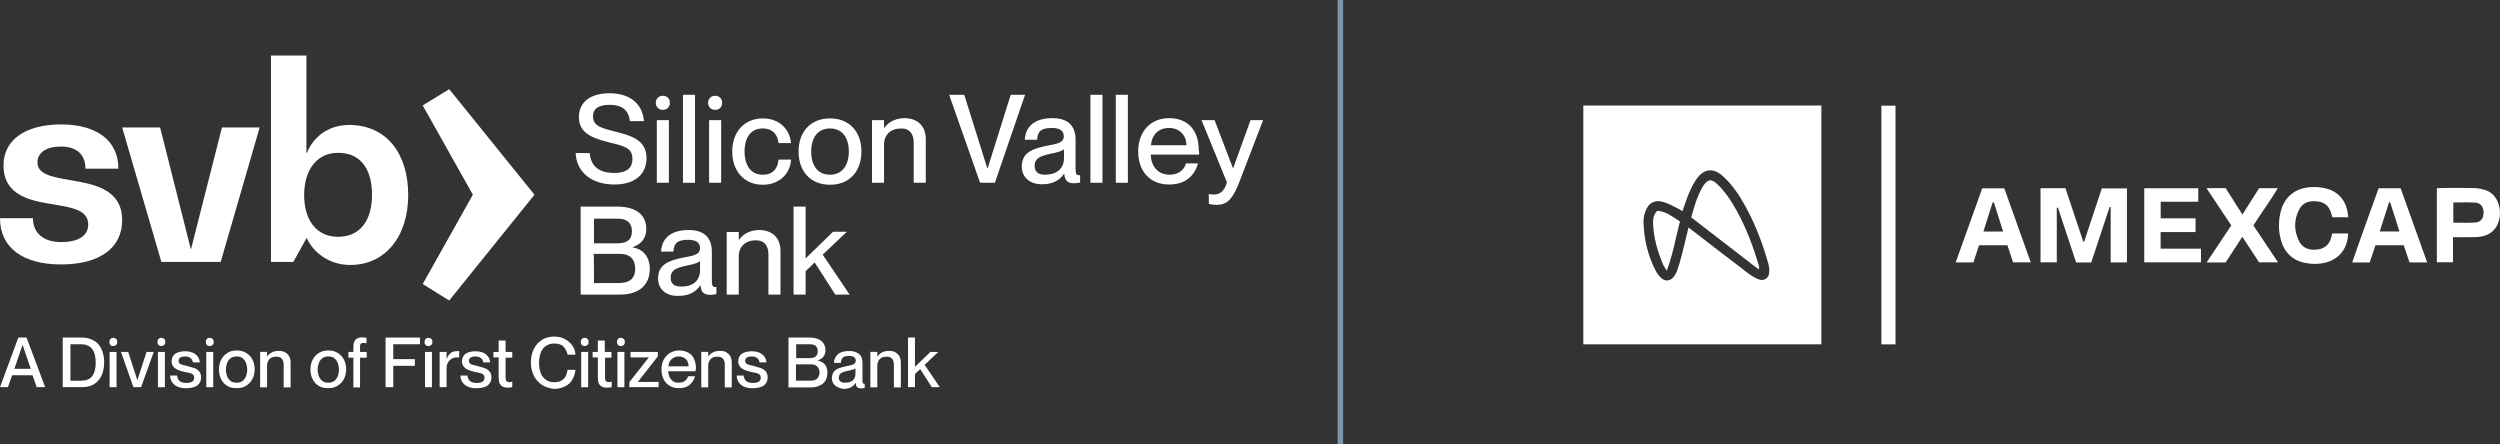 <svg width="450" height="80" viewBox="0 0 450 80" fill="none" xmlns="http://www.w3.org/2000/svg">
<rect x="0" y="0" width="450" height="80" fill="#333333" stroke="none"/>
<g clip-path="url(#clip0_1766_21324)">
<path d="M103.612 27.555H106.146C106.327 29.682 107.594 31.13 110.535 31.13C113.068 31.13 113.838 30.044 113.838 28.596C113.838 26.56 112.299 26.289 109.403 25.565C106.915 24.886 104.2 24.117 104.2 21.085C104.2 18.326 106.327 16.787 109.72 16.787C113.34 16.787 115.647 18.642 115.919 21.809H113.385C113.159 19.909 112.073 18.868 109.72 18.868C107.729 18.868 106.734 19.592 106.734 20.95C106.734 22.714 108.408 23.076 110.444 23.619C113.521 24.388 116.371 25.112 116.371 28.46C116.371 31.175 114.516 33.211 110.58 33.211C106.644 33.211 103.793 31.13 103.612 27.555Z" fill="white"/>
<path d="M118.045 18.506C118.045 17.827 118.498 17.239 119.312 17.239C120.127 17.239 120.579 17.827 120.579 18.506C120.579 19.185 120.127 19.773 119.312 19.773C118.498 19.773 118.045 19.185 118.045 18.506ZM118.226 32.894V21.628H120.398V32.894H118.226Z" fill="white"/>
<path d="M122.932 32.895V17.059H125.104V32.895H122.932Z" fill="white"/>
<path d="M127.457 18.506C127.457 17.827 127.909 17.239 128.723 17.239C129.538 17.239 129.99 17.827 129.99 18.506C129.99 19.185 129.538 19.773 128.723 19.773C127.909 19.773 127.457 19.185 127.457 18.506ZM127.638 32.894V21.628H129.809V32.894H127.638Z" fill="white"/>
<path d="M131.8 27.284C131.8 23.755 133.972 21.311 137.32 21.311C140.216 21.311 142.161 23.212 142.387 25.746H140.125C140.035 24.569 139.356 23.121 137.275 23.121C134.877 23.121 134.017 25.157 134.017 27.284C134.017 29.41 134.922 31.447 137.275 31.447C139.356 31.447 140.035 30.044 140.125 28.732H142.387C142.252 31.311 140.216 33.256 137.32 33.256C133.972 33.256 131.8 30.813 131.8 27.284Z" fill="white"/>
<path d="M143.745 27.284C143.745 23.755 145.871 21.311 149.401 21.311C152.93 21.311 155.056 23.755 155.056 27.284C155.056 30.813 152.93 33.256 149.401 33.256C145.871 33.256 143.745 30.813 143.745 27.284ZM152.794 27.284C152.794 24.931 151.708 23.121 149.401 23.121C147.093 23.121 146.007 24.931 146.007 27.284C146.007 29.637 147.093 31.447 149.401 31.447C151.708 31.447 152.794 29.591 152.794 27.284Z" fill="white"/>
<path d="M166.639 25.067V32.895H164.467V25.655C164.467 24.162 163.789 23.122 162.205 23.122C160.35 23.122 159.128 24.253 159.128 25.972V32.895H156.957V21.629H159.128V23.031H159.174C159.762 22.172 160.938 21.267 162.884 21.267C164.965 21.312 166.639 22.488 166.639 25.067Z" fill="white"/>
<path d="M176.412 32.895L170.847 17.059H173.562L177.724 30.316H177.769L181.932 17.059H184.511L179.082 32.895H176.412Z" fill="white"/>
<path d="M183.923 29.999C183.923 27.465 185.823 26.741 188.628 26.198C190.393 25.882 191.479 25.655 191.479 24.524C191.479 23.71 190.981 23.031 189.352 23.031C187.362 23.031 186.773 23.665 186.683 25.158H184.466C184.556 22.986 186.004 21.267 189.443 21.267C191.75 21.267 193.605 22.217 193.605 25.158V30.316C193.605 31.13 193.696 31.537 194.148 31.537H194.42V32.849C194.058 32.94 193.651 32.985 193.334 32.985C192.248 32.985 191.66 32.578 191.569 31.266H191.524C190.755 32.442 189.488 33.166 187.633 33.166C185.371 33.211 183.923 31.899 183.923 29.999ZM191.524 28.506V26.877C191.162 27.194 190.212 27.465 189.036 27.692C187.045 28.099 186.23 28.642 186.23 29.818C186.23 30.859 186.773 31.447 188.131 31.447C190.076 31.447 191.479 30.451 191.524 28.506Z" fill="white"/>
<path d="M196.275 32.895V17.059H198.446V32.895H196.275Z" fill="white"/>
<path d="M200.844 32.895V17.059H203.016V32.895H200.844Z" fill="white"/>
<path d="M215.821 27.827H207.134C207.179 29.727 208.265 31.447 210.527 31.447C212.518 31.447 213.287 30.18 213.468 29.411H215.64C215.052 31.583 213.423 33.211 210.437 33.211C206.862 33.211 204.871 30.678 204.871 27.239C204.871 23.8 206.998 21.267 210.437 21.267C213.875 21.267 215.775 23.529 215.775 27.013C215.866 27.329 215.866 27.646 215.821 27.827ZM213.558 26.153C213.558 24.389 212.337 23.031 210.437 23.031C208.536 23.031 207.315 24.253 207.179 26.153H213.558Z" fill="white"/>
<path d="M217.585 36.695V34.93C217.947 34.975 218.174 35.021 218.49 35.021C219.395 35.021 220.391 34.568 220.843 32.804L216.273 21.628H218.626L221.929 30.27H221.974L225.096 21.628H227.358L222.924 33.166C221.793 35.971 220.752 36.876 218.988 36.876C218.49 36.876 218.174 36.83 217.585 36.695Z" fill="white"/>
<path d="M104.517 53.028V37.192H111.168C114.426 37.192 116.326 38.64 116.326 41.174C116.326 43.12 115.195 44.024 113.883 44.477V44.522C115.557 44.794 116.96 46.015 116.96 48.413C116.96 51.445 114.878 53.028 111.575 53.028H104.517ZM106.915 43.798H111.078C113.068 43.798 113.747 42.984 113.747 41.581C113.747 40.179 112.887 39.364 111.259 39.364H106.915C106.915 39.319 106.915 43.798 106.915 43.798ZM106.915 50.947H111.349C113.702 50.947 114.335 49.816 114.335 48.323C114.335 46.649 113.34 45.699 111.666 45.699H106.87C106.915 45.744 106.915 50.947 106.915 50.947Z" fill="white"/>
<path d="M118.453 50.133C118.453 47.599 120.353 46.875 123.158 46.332C124.923 46.015 126.009 45.789 126.009 44.658C126.009 43.844 125.511 43.165 123.882 43.165C121.891 43.165 121.303 43.798 121.213 45.291H118.996C119.086 43.12 120.534 41.4 123.973 41.4C126.28 41.4 128.135 42.396 128.135 45.291V50.45C128.135 51.264 128.226 51.671 128.678 51.671C128.723 51.671 128.814 51.671 128.95 51.626V52.938C128.588 53.029 128.18 53.074 127.864 53.074C126.778 53.074 126.19 52.666 126.099 51.354H126.054C125.285 52.531 124.018 53.255 122.163 53.255C119.9 53.345 118.453 52.033 118.453 50.133ZM126.009 48.64V47.011C125.647 47.328 124.697 47.599 123.52 47.825C121.529 48.233 120.715 48.775 120.715 49.952C120.715 50.992 121.258 51.581 122.615 51.581C124.561 51.626 126.009 50.63 126.009 48.64Z" fill="white"/>
<path d="M140.487 45.201V53.029H138.315V45.789C138.315 44.296 137.637 43.255 136.053 43.255C134.198 43.255 132.976 44.387 132.976 46.106V53.029H130.805V41.762H132.976V43.165H133.022C133.61 42.305 134.786 41.4 136.732 41.4C138.813 41.446 140.487 42.622 140.487 45.201Z" fill="white"/>
<path d="M150.351 53.028L146.64 47.237L145.012 48.821V53.028H142.84V37.192H145.012V46.513L149.943 41.717H152.432L148.088 45.834L152.93 53.028H150.351Z" fill="white"/>
<path d="M12.488 32.397C9.411 31.854 6.742 31.401 6.742 29.23C6.742 27.465 8.325 26.379 10.995 26.379C13.8 26.379 15.383 27.827 15.383 30.361H21.311C21.311 25.338 17.465 22.398 10.995 22.398C4.525 22.398 0.633 25.203 0.633 29.773C0.633 35.338 5.656 36.152 9.864 36.831C13.031 37.374 15.881 37.826 15.881 40.405C15.881 42.441 14.117 43.572 10.995 43.572C7.873 43.572 5.927 41.989 5.927 39.274H0C0 44.523 4.027 47.599 10.995 47.599C17.962 47.599 21.989 44.613 21.989 39.636C21.989 33.98 16.786 33.121 12.488 32.397Z" fill="white"/>
<path d="M34.386 44.839H34.341L28.821 22.94H21.989L29.047 47.147H29.41H38.594H39.725L46.739 22.94H39.952L34.386 44.839Z" fill="white"/>
<path d="M60.855 42.622C57.959 42.622 55.969 40.948 55.154 38.188C54.883 37.283 54.747 36.242 54.747 35.066C54.747 34.025 54.883 32.985 55.154 32.035C55.923 29.501 57.733 27.51 60.855 27.51C65.516 27.51 66.963 31.265 66.963 35.066C66.963 39.545 64.927 42.622 60.855 42.622ZM62.891 22.488C59.181 22.488 56.421 24.569 55.245 27.51H55.154V10H48.775V47.147H52.801L55.154 42.893H55.245C56.376 45.427 59.226 47.644 62.891 47.69C69.361 47.78 73.479 42.532 73.479 35.111C73.479 27.691 69.633 22.533 62.891 22.488Z" fill="white"/>
<path d="M80.858 16.05L76.089 18.973L85.116 35.048L76.089 51.124L80.858 54.092L96.206 35.048L80.858 16.05Z" fill="white"/>
<path d="M1.43 69.688H0L3.303 60.761H4.778L8.126 69.688H6.61L5.85 67.543H2.185L1.425 69.688H1.43ZM4.063 62.055L2.588 66.385H5.534L4.059 62.055H4.063Z" fill="white"/>
<path d="M11.293 69.688V60.761H14.732C15.537 60.761 16.248 60.937 16.877 61.295C17.505 61.652 17.949 62.141 18.261 62.81C18.573 63.48 18.754 64.285 18.754 65.222C18.754 66.159 18.578 66.964 18.261 67.633C17.949 68.303 17.501 68.792 16.922 69.149C16.343 69.507 15.628 69.683 14.822 69.683H11.298L11.293 69.688ZM14.641 68.529C16.383 68.529 17.229 67.457 17.229 65.272C17.229 63.086 16.338 61.969 14.641 61.969H12.678V68.529H14.641Z" fill="white"/>
<path d="M19.863 62.059C19.727 61.924 19.686 61.747 19.686 61.566C19.686 61.344 19.732 61.209 19.863 61.032C19.994 60.856 20.175 60.81 20.397 60.81C20.618 60.81 20.799 60.901 20.93 61.032C21.062 61.163 21.107 61.344 21.107 61.566C21.107 61.743 21.062 61.924 20.93 62.059C20.795 62.195 20.618 62.281 20.397 62.281C20.13 62.281 19.949 62.236 19.863 62.059ZM20.98 69.692H19.732V63.353H20.98V69.692Z" fill="white"/>
<path d="M25.396 69.688H24.012L21.781 63.349H23.075L24.727 68.439L26.378 63.349H27.672L25.396 69.688Z" fill="white"/>
<path d="M28.518 62.059C28.383 61.924 28.342 61.747 28.342 61.566C28.342 61.344 28.387 61.209 28.518 61.032C28.649 60.856 28.83 60.81 29.052 60.81C29.274 60.81 29.455 60.901 29.586 61.032C29.717 61.163 29.762 61.344 29.762 61.566C29.762 61.743 29.717 61.924 29.586 62.059C29.45 62.195 29.274 62.281 29.052 62.281C28.83 62.281 28.649 62.236 28.518 62.059ZM29.677 69.692H28.428V63.353H29.677V69.692Z" fill="white"/>
<path d="M31.957 69.602C31.509 69.425 31.197 69.109 30.975 68.796C30.753 68.439 30.618 68.036 30.618 67.593H31.866C31.912 67.995 32.043 68.308 32.314 68.575C32.581 68.796 32.984 68.932 33.563 68.932C34.056 68.932 34.409 68.841 34.636 68.665C34.862 68.489 34.948 68.262 34.948 67.995C34.948 67.774 34.902 67.593 34.771 67.462C34.636 67.326 34.504 67.24 34.323 67.195C34.142 67.149 33.875 67.059 33.563 67.018L33.296 66.973C32.803 66.837 32.405 66.751 32.093 66.615C31.78 66.48 31.468 66.303 31.247 66.036C31.025 65.769 30.889 65.457 30.889 65.055C30.889 64.697 30.98 64.385 31.156 64.073C31.333 63.806 31.649 63.58 32.002 63.448C32.355 63.317 32.808 63.227 33.296 63.227C33.83 63.227 34.323 63.317 34.726 63.493C35.129 63.67 35.396 63.941 35.617 64.208C35.839 64.521 35.929 64.878 35.975 65.236H34.726C34.681 64.923 34.55 64.656 34.323 64.475C34.102 64.299 33.789 64.163 33.296 64.163C32.894 64.163 32.627 64.254 32.405 64.385C32.228 64.521 32.138 64.742 32.138 64.964C32.138 65.14 32.183 65.276 32.314 65.412C32.405 65.502 32.536 65.588 32.717 65.634C32.898 65.679 33.12 65.769 33.432 65.81L33.744 65.901C34.237 66.036 34.681 66.168 34.993 66.258C35.305 66.349 35.617 66.57 35.839 66.837C36.061 67.104 36.196 67.462 36.196 67.909C36.196 68.312 36.106 68.67 35.884 68.982C35.663 69.294 35.391 69.516 34.993 69.651C34.595 69.787 34.147 69.873 33.563 69.873C32.939 69.918 32.405 69.783 31.957 69.606V69.602Z" fill="white"/>
<path d="M37.223 62.059C37.088 61.924 37.047 61.747 37.047 61.566C37.047 61.344 37.092 61.209 37.223 61.032C37.355 60.856 37.535 60.81 37.757 60.81C37.979 60.81 38.16 60.901 38.291 61.032C38.422 61.163 38.468 61.344 38.468 61.566C38.468 61.743 38.422 61.924 38.291 62.059C38.155 62.195 37.979 62.281 37.757 62.281C37.535 62.281 37.355 62.236 37.223 62.059ZM38.382 69.692H37.133V63.353H38.382V69.692Z" fill="white"/>
<path d="M40.929 69.466C40.436 69.199 40.083 68.796 39.811 68.263C39.544 67.769 39.409 67.145 39.409 66.521C39.409 65.851 39.544 65.272 39.811 64.734C40.078 64.24 40.436 63.842 40.929 63.53C41.422 63.218 41.956 63.082 42.626 63.082C43.25 63.082 43.829 63.218 44.322 63.53C44.816 63.842 45.168 64.2 45.44 64.734C45.707 65.227 45.843 65.851 45.843 66.475C45.843 67.145 45.707 67.724 45.44 68.217C45.173 68.711 44.816 69.109 44.322 69.421C43.829 69.733 43.295 69.869 42.626 69.869C41.956 69.869 41.377 69.778 40.929 69.466ZM43.653 68.575C43.92 68.353 44.146 68.082 44.277 67.729C44.413 67.371 44.499 66.969 44.499 66.525C44.499 66.082 44.408 65.679 44.277 65.322C44.141 64.964 43.92 64.697 43.653 64.476C43.386 64.254 43.028 64.163 42.58 64.163C42.178 64.163 41.82 64.254 41.508 64.476C41.241 64.697 41.015 64.969 40.884 65.322C40.752 65.675 40.662 66.082 40.662 66.525C40.662 66.969 40.752 67.371 40.884 67.729C41.015 68.086 41.241 68.353 41.508 68.575C41.775 68.796 42.133 68.887 42.58 68.887C43.028 68.887 43.386 68.796 43.653 68.575Z" fill="white"/>
<path d="M51.281 63.394C51.593 63.57 51.86 63.797 52.041 64.109C52.222 64.421 52.308 64.824 52.308 65.312V69.733H51.059V65.67C51.059 65.222 50.969 64.864 50.747 64.597C50.526 64.33 50.213 64.195 49.765 64.195C49.408 64.195 49.141 64.24 48.874 64.371C48.607 64.502 48.426 64.683 48.295 64.95C48.159 65.172 48.073 65.484 48.073 65.796V69.724H46.825V63.34H48.073V64.145H48.118C48.295 63.878 48.566 63.611 48.924 63.43C49.281 63.249 49.684 63.163 50.218 63.163C50.575 63.163 50.933 63.208 51.29 63.385L51.281 63.394Z" fill="white"/>
<path d="M57.398 69.465C56.905 69.198 56.552 68.796 56.281 68.262C56.014 67.769 55.878 67.144 55.878 66.52C55.878 65.85 56.014 65.271 56.281 64.733C56.548 64.239 56.905 63.841 57.398 63.529C57.892 63.217 58.425 63.081 59.095 63.081C59.719 63.081 60.299 63.217 60.792 63.529C61.285 63.841 61.638 64.199 61.909 64.733C62.176 65.226 62.312 65.85 62.312 66.475C62.312 67.144 62.176 67.723 61.909 68.216C61.642 68.71 61.285 69.108 60.792 69.42C60.299 69.732 59.765 69.868 59.095 69.868C58.425 69.868 57.846 69.777 57.398 69.465ZM60.167 68.574C60.434 68.352 60.661 68.081 60.792 67.728C60.928 67.37 61.014 66.968 61.014 66.524C61.014 66.081 60.923 65.678 60.792 65.321C60.656 64.963 60.434 64.696 60.167 64.475C59.901 64.253 59.543 64.162 59.095 64.162C58.692 64.162 58.335 64.253 58.023 64.475C57.756 64.696 57.53 64.968 57.398 65.321C57.263 65.678 57.177 66.081 57.177 66.524C57.177 66.968 57.267 67.37 57.398 67.728C57.53 68.085 57.756 68.352 58.023 68.574C58.29 68.796 58.647 68.886 59.095 68.886C59.498 68.886 59.855 68.796 60.167 68.574Z" fill="white"/>
<path d="M65.077 61.787C64.986 61.832 64.9 61.923 64.855 62.009C64.81 62.145 64.81 62.276 64.81 62.543V63.348H66.013V64.375H64.81V69.732H63.606V64.375H62.715V63.348H63.606V62.588C63.606 62.095 63.651 61.742 63.783 61.47C63.914 61.199 64.095 61.023 64.317 60.891C64.538 60.801 64.85 60.715 65.208 60.715C65.43 60.715 65.656 60.76 65.968 60.805V61.787C65.746 61.742 65.565 61.742 65.434 61.742C65.298 61.697 65.167 61.742 65.077 61.787Z" fill="white"/>
<path d="M70.787 69.688H69.402V60.761H75.605V61.964H70.787V64.643H74.669V65.846H70.787V69.683V69.688Z" fill="white"/>
<path d="M76.591 62.059C76.456 61.924 76.415 61.747 76.415 61.566C76.415 61.344 76.46 61.209 76.591 61.032C76.723 60.856 76.904 60.81 77.125 60.81C77.347 60.81 77.528 60.901 77.659 61.032C77.79 61.163 77.836 61.344 77.836 61.566C77.836 61.743 77.79 61.924 77.659 62.059C77.524 62.195 77.347 62.281 77.125 62.281C76.904 62.281 76.723 62.236 76.591 62.059ZM77.75 69.692H76.501V63.353H77.75V69.692Z" fill="white"/>
<path d="M82.659 63.217V64.375C82.523 64.33 82.347 64.33 82.256 64.33C81.899 64.33 81.541 64.421 81.274 64.597C81.007 64.773 80.74 65 80.605 65.312C80.428 65.624 80.383 65.981 80.383 66.384V69.687H79.134V63.348H80.383V64.552H80.428C80.605 64.104 80.831 63.792 81.098 63.57C81.365 63.348 81.722 63.212 82.125 63.212C82.302 63.167 82.528 63.212 82.659 63.212V63.217Z" fill="white"/>
<path d="M84.22 69.602C83.772 69.425 83.46 69.109 83.238 68.796C83.016 68.439 82.881 68.036 82.881 67.593H84.129C84.175 67.995 84.306 68.308 84.577 68.575C84.844 68.796 85.247 68.932 85.826 68.932C86.319 68.932 86.672 68.841 86.898 68.665C87.125 68.489 87.211 68.262 87.211 67.995C87.211 67.774 87.165 67.593 87.034 67.462C86.898 67.326 86.767 67.24 86.586 67.195C86.405 67.149 86.138 67.059 85.826 67.018L85.559 66.973C85.066 66.837 84.668 66.751 84.356 66.615C84.043 66.48 83.731 66.303 83.51 66.036C83.288 65.769 83.152 65.457 83.152 65.055C83.152 64.697 83.243 64.385 83.419 64.073C83.596 63.806 83.912 63.58 84.265 63.448C84.618 63.317 85.07 63.227 85.559 63.227C86.093 63.227 86.586 63.317 86.989 63.493C87.392 63.67 87.659 63.941 87.88 64.208C88.102 64.521 88.192 64.878 88.238 65.236H86.989C86.944 64.923 86.812 64.656 86.586 64.475C86.365 64.299 86.052 64.163 85.559 64.163C85.156 64.163 84.889 64.254 84.668 64.385C84.491 64.521 84.401 64.742 84.401 64.964C84.401 65.14 84.446 65.276 84.577 65.412C84.668 65.502 84.799 65.588 84.98 65.634C85.161 65.679 85.383 65.769 85.695 65.81L86.007 65.901C86.5 66.036 86.944 66.168 87.256 66.258C87.568 66.394 87.88 66.57 88.102 66.837C88.324 67.104 88.459 67.462 88.459 67.909C88.459 68.312 88.369 68.67 88.147 68.982C87.925 69.294 87.654 69.516 87.256 69.651C86.858 69.787 86.41 69.873 85.826 69.873C85.202 69.918 84.668 69.783 84.22 69.606V69.602Z" fill="white"/>
<path d="M92.21 68.706V69.687C91.943 69.733 91.676 69.778 91.45 69.778C91.093 69.778 90.78 69.733 90.513 69.601C90.292 69.511 90.066 69.289 89.934 69.022C89.803 68.755 89.758 68.353 89.758 67.905V64.335H88.821V63.353H89.758V61.299H91.007V63.353H92.21V64.38H91.007V67.95C91.007 68.172 91.052 68.353 91.097 68.484C91.142 68.62 91.233 68.66 91.319 68.706C91.405 68.751 91.54 68.796 91.722 68.796C91.857 68.751 92.034 68.751 92.215 68.706H92.21Z" fill="white"/>
<path d="M97.567 69.289C96.943 68.886 96.45 68.353 96.092 67.638C95.735 66.923 95.558 66.122 95.558 65.226C95.558 64.33 95.735 63.529 96.092 62.815C96.45 62.1 96.938 61.566 97.567 61.163C98.192 60.76 98.952 60.584 99.753 60.584C100.467 60.584 101.137 60.72 101.671 61.032C102.205 61.299 102.653 61.702 103.01 62.19C103.368 62.679 103.544 63.217 103.589 63.842H102.16C102.069 63.308 101.802 62.815 101.445 62.412C101.087 62.009 100.508 61.833 99.748 61.833C99.124 61.833 98.59 62.009 98.187 62.326C97.784 62.643 97.472 63.041 97.296 63.575C97.119 64.109 97.029 64.692 97.029 65.317C97.029 65.941 97.119 66.52 97.296 67.059C97.472 67.593 97.789 67.995 98.187 68.307C98.585 68.62 99.124 68.801 99.748 68.801C100.282 68.801 100.73 68.71 101.087 68.488C101.445 68.267 101.712 67.995 101.847 67.683C101.983 67.371 102.114 66.968 102.16 66.565H103.589C103.499 67.235 103.322 67.814 103.01 68.353C102.698 68.891 102.25 69.289 101.671 69.556C101.092 69.823 100.467 70.004 99.753 70.004C98.947 69.914 98.192 69.692 97.567 69.289Z" fill="white"/>
<path d="M104.707 62.059C104.571 61.924 104.531 61.747 104.531 61.566C104.531 61.344 104.576 61.209 104.707 61.032C104.838 60.856 105.019 60.81 105.241 60.81C105.463 60.81 105.644 60.901 105.775 61.032C105.906 61.163 105.951 61.344 105.951 61.566C105.951 61.743 105.906 61.924 105.775 62.059C105.639 62.195 105.463 62.281 105.241 62.281C105.019 62.281 104.838 62.236 104.707 62.059ZM105.865 69.692H104.616V63.353H105.865V69.692Z" fill="white"/>
<path d="M110.109 68.706V69.687C109.842 69.733 109.575 69.778 109.304 69.778C108.946 69.778 108.634 69.733 108.367 69.601C108.146 69.511 107.919 69.289 107.788 69.022C107.657 68.755 107.612 68.353 107.612 67.905V64.335H106.675V63.353H107.612V61.299H108.86V63.353H110.064V64.38H108.906V67.95C108.906 68.172 108.906 68.353 108.996 68.484C109.041 68.62 109.132 68.66 109.218 68.706C109.304 68.751 109.44 68.796 109.621 68.796C109.756 68.751 109.933 68.751 110.114 68.706H110.109Z" fill="white"/>
<path d="M111.227 62.059C111.091 61.924 111.05 61.747 111.05 61.566C111.05 61.344 111.096 61.209 111.227 61.032C111.358 60.856 111.539 60.81 111.761 60.81C111.982 60.81 112.163 60.901 112.295 61.032C112.426 61.163 112.471 61.344 112.471 61.566C112.471 61.743 112.426 61.924 112.295 62.059C112.159 62.195 111.982 62.281 111.761 62.281C111.539 62.281 111.358 62.236 111.227 62.059ZM112.344 69.692H111.141V63.353H112.39V69.692H112.344Z" fill="white"/>
<path d="M118.543 69.688H113.277V68.796L116.756 64.376V64.331H113.498V63.349H118.407V64.154L114.838 68.706V68.751H118.543V69.688Z" fill="white"/>
<path d="M125.194 66.832H120.285C120.285 67.189 120.376 67.547 120.507 67.859C120.643 68.171 120.864 68.393 121.131 68.619C121.398 68.796 121.756 68.886 122.158 68.886C122.516 68.886 122.783 68.841 123.05 68.71C123.271 68.574 123.452 68.443 123.583 68.262C123.719 68.085 123.805 67.904 123.85 67.728H125.099C124.923 68.352 124.606 68.886 124.117 69.289C123.629 69.691 122.959 69.868 122.199 69.868C121.529 69.868 120.995 69.732 120.502 69.42C120.009 69.108 119.656 68.705 119.43 68.216C119.163 67.723 119.073 67.099 119.073 66.475C119.073 65.805 119.208 65.226 119.475 64.733C119.742 64.239 120.1 63.841 120.593 63.529C121.086 63.262 121.62 63.081 122.244 63.081C122.869 63.081 123.402 63.217 123.896 63.484C124.389 63.751 124.701 64.108 124.923 64.601C125.144 65.094 125.28 65.674 125.28 66.343C125.19 66.655 125.19 66.791 125.19 66.836L125.194 66.832ZM123.945 65.895C123.945 65.583 123.855 65.271 123.724 65.004C123.593 64.737 123.366 64.511 123.099 64.38C122.832 64.248 122.52 64.158 122.163 64.158C121.805 64.158 121.538 64.248 121.271 64.38C121.004 64.511 120.778 64.737 120.602 65.004C120.425 65.271 120.335 65.583 120.335 65.941H123.95V65.895H123.945Z" fill="white"/>
<path d="M130.687 63.393C130.999 63.569 131.266 63.795 131.447 64.108C131.623 64.42 131.714 64.823 131.714 65.311V69.732H130.465V65.669C130.465 65.221 130.375 64.863 130.153 64.596C129.931 64.329 129.619 64.194 129.171 64.194C128.814 64.194 128.547 64.239 128.28 64.37C128.013 64.501 127.832 64.682 127.701 64.949C127.565 65.171 127.479 65.483 127.479 65.795V69.723H126.23V63.339H127.479V64.144H127.524C127.701 63.877 127.972 63.61 128.33 63.429C128.687 63.248 129.09 63.162 129.624 63.162C130.026 63.162 130.384 63.207 130.696 63.384L130.687 63.393Z" fill="white"/>
<path d="M133.945 69.601C133.497 69.424 133.185 69.108 132.963 68.795C132.741 68.438 132.605 68.035 132.605 67.592H133.854C133.899 67.995 134.031 68.307 134.302 68.574C134.569 68.795 134.972 68.931 135.551 68.931C136.044 68.931 136.397 68.841 136.623 68.664C136.849 68.488 136.935 68.261 136.935 67.995C136.935 67.773 136.89 67.592 136.759 67.461C136.623 67.325 136.492 67.239 136.311 67.194C136.13 67.148 135.863 67.058 135.551 67.017L135.284 66.972C134.791 66.836 134.393 66.75 134.08 66.615C133.768 66.479 133.456 66.302 133.234 66.035C133.013 65.768 132.877 65.456 132.877 65.053C132.877 64.696 132.967 64.384 133.144 64.072C133.32 63.805 133.637 63.578 133.99 63.447C134.343 63.316 134.795 63.226 135.284 63.226C135.818 63.226 136.311 63.316 136.714 63.492C137.116 63.669 137.383 63.941 137.605 64.207C137.827 64.52 137.917 64.877 137.963 65.234H136.714C136.669 64.922 136.537 64.655 136.311 64.474C136.089 64.298 135.777 64.162 135.284 64.162C134.881 64.162 134.614 64.253 134.393 64.384C134.216 64.52 134.126 64.741 134.126 64.963C134.126 65.139 134.171 65.275 134.302 65.411C134.393 65.501 134.524 65.587 134.705 65.633C134.886 65.678 135.108 65.768 135.42 65.809L135.732 65.9C136.225 66.035 136.669 66.166 136.981 66.257C137.293 66.393 137.605 66.569 137.827 66.836C138.048 67.103 138.184 67.461 138.184 67.909C138.184 68.311 138.094 68.669 137.872 68.981C137.65 69.293 137.379 69.515 136.981 69.65C136.583 69.786 136.135 69.872 135.551 69.872C134.927 69.917 134.393 69.782 133.945 69.605V69.601Z" fill="white"/>
<path d="M141.931 69.688V60.761H145.681C146.306 60.761 146.799 60.851 147.242 61.028C147.686 61.204 148.003 61.476 148.224 61.788C148.446 62.145 148.582 62.548 148.582 62.991C148.582 63.928 148.134 64.552 147.197 64.865V64.91C147.509 64.955 147.822 65.086 148.088 65.267C148.355 65.448 148.582 65.67 148.713 65.982C148.844 66.294 148.935 66.652 148.935 67.1C148.935 67.633 148.799 68.127 148.577 68.529C148.31 68.932 147.998 69.199 147.505 69.421C147.012 69.642 146.523 69.733 145.899 69.733H141.926V69.688H141.931ZM145.681 64.466C146.215 64.466 146.618 64.376 146.84 64.154C147.061 63.932 147.197 63.62 147.197 63.218C147.197 62.815 147.061 62.503 146.84 62.281C146.618 62.059 146.261 61.969 145.767 61.969H143.311V64.466H145.677H145.681ZM145.817 68.529C146.442 68.529 146.889 68.394 147.111 68.127C147.378 67.86 147.514 67.502 147.514 67.054C147.514 66.606 147.378 66.249 147.111 65.982C146.844 65.715 146.487 65.579 145.994 65.579H143.27V68.525H145.813L145.817 68.529Z" fill="white"/>
<path d="M150.726 69.647C150.414 69.511 150.192 69.29 150.011 69.023C149.835 68.756 149.744 68.444 149.744 68.086C149.744 67.638 149.835 67.281 150.057 66.969C150.278 66.656 150.55 66.475 150.948 66.299C151.305 66.163 151.794 66.032 152.423 65.896C152.826 65.806 153.138 65.761 153.36 65.675C153.581 65.629 153.717 65.539 153.853 65.408C153.988 65.272 154.029 65.141 154.029 64.915C154.029 64.335 153.626 64.069 152.826 64.069C152.468 64.069 152.156 64.114 151.98 64.204C151.758 64.295 151.622 64.426 151.532 64.607C151.441 64.788 151.355 65.01 151.355 65.322H150.106C150.152 64.652 150.373 64.163 150.821 63.761C151.269 63.358 151.98 63.182 152.875 63.182C153.59 63.182 154.169 63.358 154.617 63.715C155.065 64.073 155.242 64.607 155.242 65.412V68.358C155.242 68.579 155.242 68.76 155.287 68.892C155.332 69.023 155.423 69.068 155.509 69.068H155.644V69.828C155.423 69.873 155.196 69.919 155.02 69.919C154.708 69.919 154.486 69.828 154.305 69.697C154.124 69.566 154.038 69.294 154.038 68.937H153.993C153.771 69.294 153.459 69.561 153.102 69.742C152.744 69.919 152.296 70.009 151.808 70.009C151.405 69.919 151.047 69.833 150.735 69.652L150.726 69.647ZM153.093 68.711C153.405 68.575 153.626 68.398 153.762 68.132C153.939 67.865 153.984 67.552 153.984 67.195V66.304C153.893 66.394 153.717 66.48 153.491 66.525C153.269 66.616 152.957 66.661 152.599 66.747C152.197 66.838 151.885 66.923 151.663 67.014C151.441 67.104 151.26 67.236 151.17 67.371C151.079 67.507 150.993 67.729 150.993 67.951C150.993 68.575 151.351 68.887 152.065 68.887C152.468 68.887 152.78 68.842 153.093 68.711Z" fill="white"/>
<path d="M161.124 63.394C161.436 63.57 161.703 63.797 161.884 64.109C162.06 64.421 162.151 64.824 162.151 65.312V69.733H160.902V65.67C160.902 65.222 160.811 64.864 160.59 64.597C160.368 64.33 160.056 64.195 159.608 64.195C159.251 64.195 158.984 64.24 158.717 64.371C158.45 64.502 158.269 64.683 158.137 64.95C158.002 65.172 157.916 65.484 157.916 65.796V69.724H156.667V63.34H157.916V64.145H157.961C158.137 63.878 158.409 63.611 158.766 63.43C159.124 63.249 159.527 63.163 160.06 63.163C160.463 63.163 160.821 63.208 161.133 63.385L161.124 63.394Z" fill="white"/>
<path d="M169.159 69.688H167.729L165.63 66.43L164.693 67.321V69.688H163.445V60.761H164.693V66.027L167.462 63.349H168.892L166.435 65.67L169.159 69.688Z" fill="white"/>
</g>
<line x1="241.267" y1="3.80099e-08" x2="241.267" y2="80" stroke="#7D96AA"/>
<path d="M285 19H327.847V61.98H285V19ZM303.933 40.948C304.701 41.541 305.365 42.052 306.031 42.565C308.92 44.786 311.799 47.018 314.705 49.218C315.272 49.648 315.906 50.033 316.569 50.289C317.429 50.621 318.272 50.154 318.427 49.25C318.523 48.688 318.461 48.054 318.308 47.499C317.331 43.98 316.038 40.577 314.297 37.36C313.156 35.252 311.854 33.248 310.042 31.641C308.435 30.215 306.786 30.341 305.501 32.054C304.907 32.847 304.456 33.767 304.056 34.681C303.594 35.739 303.258 36.852 302.841 38.018C302.503 37.818 302.222 37.622 301.916 37.475C301.098 37.084 300.298 36.614 299.435 36.36C297.856 35.892 296.711 36.509 296.166 38.062C295.952 38.673 295.807 39.352 295.828 39.994C295.93 43.075 296.605 46.027 298.045 48.773C298.288 49.237 298.63 49.676 299.013 50.035C299.718 50.693 300.645 50.612 301.245 49.857C301.531 49.495 301.765 49.063 301.916 48.627C302.224 47.739 302.482 46.831 302.716 45.92C303.128 44.318 303.505 42.707 303.933 40.952V40.948Z" fill="white"/>
<path d="M367.295 33.873H371.778C372.852 37.096 373.921 40.305 374.989 43.512L375.148 43.505C376.2 40.328 377.253 37.15 378.327 33.909H382.851V47.235H379.921V37.265L379.738 37.239C378.636 40.562 377.534 43.884 376.423 47.24H373.702C372.61 43.952 371.52 40.663 370.427 37.375L370.221 37.405V47.214H367.295V33.873Z" fill="white"/>
<path d="M341.19 61.985H338.651V19.02H341.19V61.985Z" fill="white"/>
<path d="M396.173 44.765V47.221H385.968V33.886H395.685V36.314H388.923V39.304H395.205V41.769H388.911V44.763H396.171L396.173 44.765Z" fill="white"/>
<path d="M441.54 42.688V47.21H438.634V33.903C438.857 33.879 439.068 33.839 439.277 33.837C441.289 33.831 443.3 33.805 445.311 33.85C445.99 33.865 446.687 33.999 447.336 34.205C448.37 34.533 449.115 35.25 449.551 36.254C450.117 37.556 450.151 38.914 449.637 40.207C448.937 41.973 447.422 42.61 445.641 42.678C444.328 42.729 443.011 42.688 441.538 42.688H441.54ZM441.598 40.075C442.998 40.075 444.315 40.152 445.617 40.048C446.566 39.974 447.049 39.241 447.043 38.25C447.037 37.261 446.549 36.544 445.589 36.473C444.287 36.375 442.972 36.448 441.596 36.448V40.073L441.598 40.075Z" fill="white"/>
<path d="M356.235 44.148C355.877 45.224 355.541 46.229 355.205 47.235H352.024C353.631 42.746 355.205 38.352 356.797 33.901H360.771C362.333 38.265 363.916 42.688 365.535 47.214H362.354C362.031 46.242 361.69 45.21 361.339 44.15H356.235V44.148ZM358.895 36.424L358.673 36.443C358.127 38.162 357.582 39.882 357.016 41.671H360.561C359.986 39.86 359.443 38.143 358.897 36.426L358.895 36.424Z" fill="white"/>
<path d="M426.546 47.248H423.393C424.946 42.725 426.568 38.333 428.151 33.886H432.112C433.691 38.299 435.276 42.723 436.889 47.23H433.713C433.378 46.234 433.032 45.204 432.676 44.15H427.585C427.246 45.161 426.91 46.163 426.546 47.248V47.248ZM428.351 41.665H431.902C431.323 39.844 430.776 38.121 430.229 36.401L430.032 36.408C429.485 38.121 428.936 39.833 428.351 41.665V41.665Z" fill="white"/>
<path d="M422.678 39.111H419.829C419.755 38.867 419.676 38.607 419.601 38.347C419.259 37.179 418.514 36.447 417.293 36.277C415.931 36.088 414.639 36.292 413.92 37.594C412.861 39.509 412.875 41.532 413.873 43.467C414.527 44.737 415.752 45.073 417.099 44.916C418.418 44.764 419.284 44.032 419.623 42.724C419.678 42.513 419.727 42.298 419.793 42.024H422.653C422.616 44.752 420.995 46.584 418.833 47.201C417.573 47.562 416.278 47.586 415.001 47.341C412.633 46.886 411.158 45.426 410.544 43.122C410.101 41.454 410.107 39.752 410.527 38.079C411.192 35.43 413.139 33.841 415.971 33.681C416.837 33.632 417.74 33.704 418.586 33.898C421.048 34.46 422.531 36.368 422.678 39.109V39.111Z" fill="white"/>
<path d="M397.169 33.867H400.615C401.586 35.395 402.575 36.946 403.635 38.612C404.677 36.971 405.648 35.441 406.639 33.88H410.003C408.62 36.207 407.048 38.297 405.609 40.584C407.052 42.74 408.509 44.918 410.054 47.225H406.639C405.669 45.748 404.675 44.233 403.618 42.623C402.579 44.221 401.609 45.716 400.616 47.244H397.183C398.713 44.95 400.169 42.767 401.632 40.573C400.16 38.363 398.718 36.197 397.169 33.871V33.867Z" fill="white"/>
<path d="M316.546 48.484C312.486 45.352 308.469 42.252 304.424 39.132C304.931 37.235 305.473 35.409 306.418 33.728C306.495 33.592 306.578 33.458 306.669 33.33C307.441 32.247 308.077 32.179 309.052 33.098C310.509 34.469 311.603 36.115 312.565 37.852C314.291 40.971 315.552 44.279 316.552 47.694C316.595 47.843 316.637 47.993 316.661 48.146C316.671 48.199 316.623 48.261 316.542 48.484H316.546Z" fill="white"/>
<path d="M298.285 37.937C299.892 38.036 301.05 39.029 302.392 39.852C301.626 42.755 301.154 45.714 300.024 48.729C299.732 48.251 299.518 47.983 299.388 47.68C298.369 45.334 297.683 42.902 297.558 40.334C297.519 39.512 297.598 38.704 298.285 37.938V37.937Z" fill="white"/>
<defs>
<clipPath id="clip0_1766_21324">
<rect width="227.358" height="60" fill="white" transform="translate(0 10)"/>
</clipPath>
</defs>
</svg>
